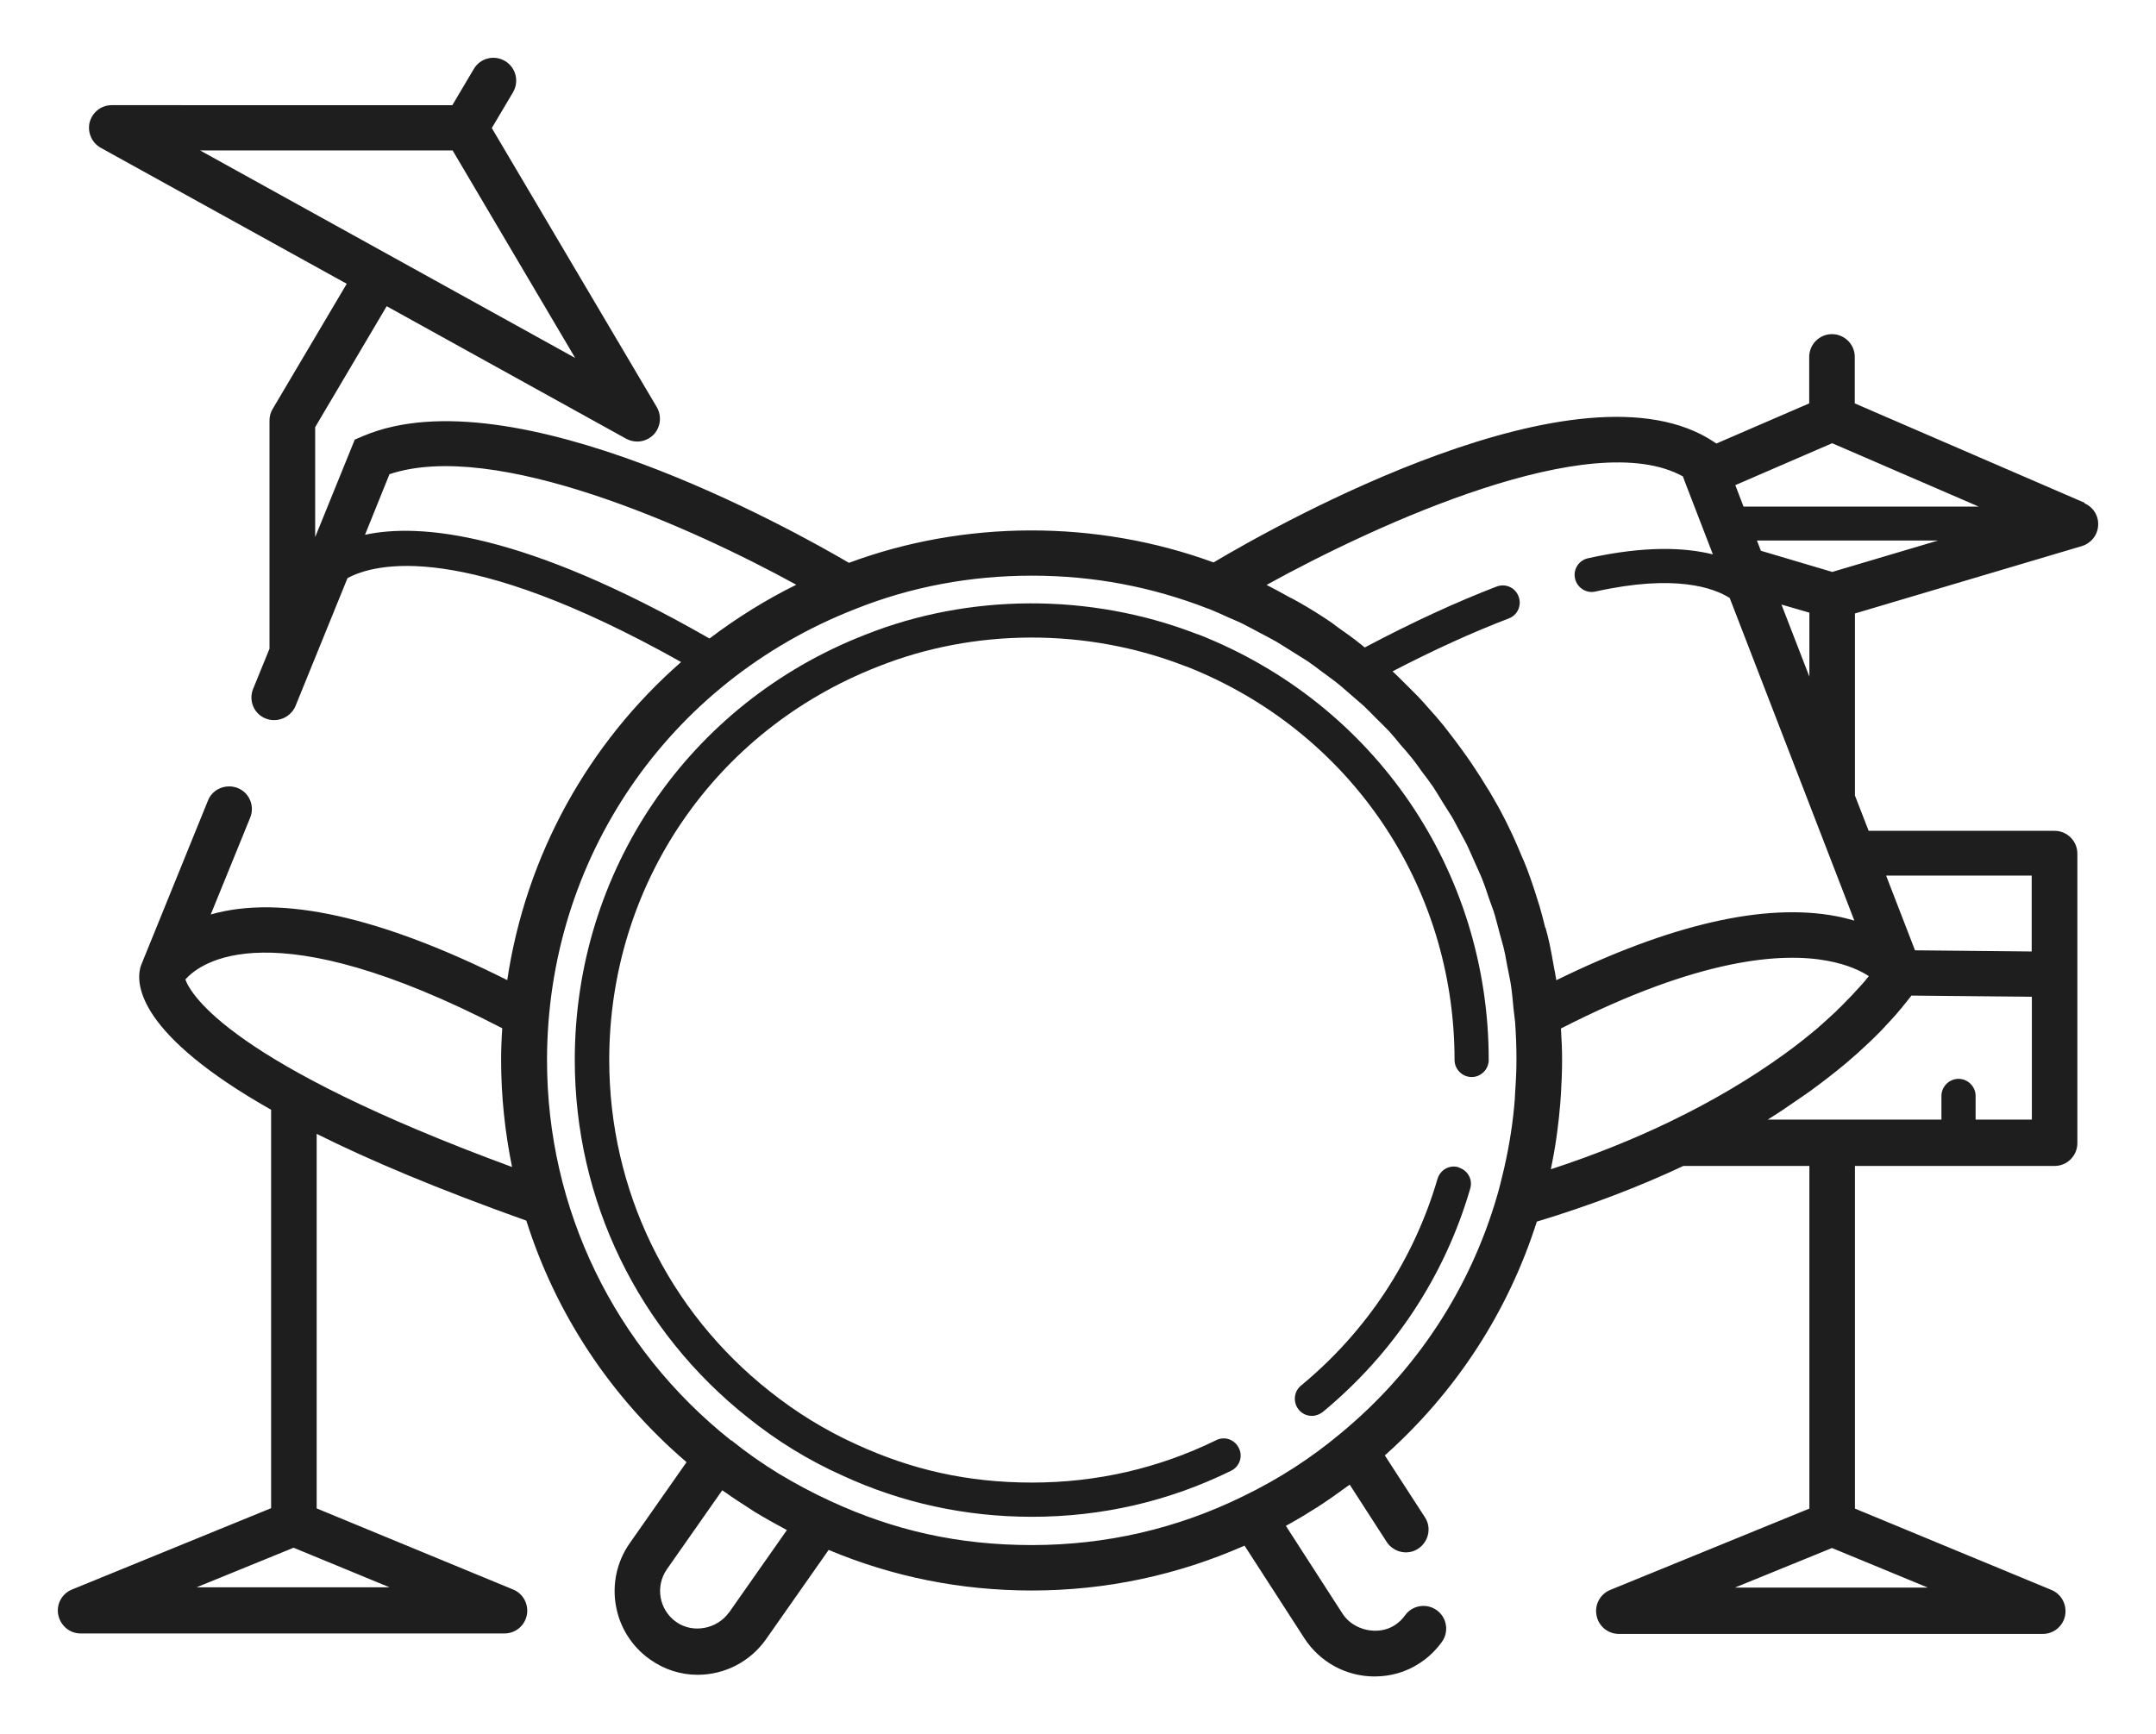 <?xml version="1.0" encoding="UTF-8"?> <svg xmlns="http://www.w3.org/2000/svg" viewBox="5608.9 4996.4 37.289 30" data-guides="{&quot;vertical&quot;:[],&quot;horizontal&quot;:[]}"><path fill="#1E1E1E" stroke="none" fill-opacity="1" stroke-width="1" stroke-opacity="1" font-size-adjust="none" id="tSvg9b00ea3501" title="Path 2" d="M 5644.951 5005.096 C 5643.627 5004.523 5642.303 5003.95 5640.979 5003.378C 5640.979 5003.11 5640.979 5002.842 5640.979 5002.574C 5640.979 5002.357 5640.802 5002.18 5640.585 5002.18C 5640.368 5002.18 5640.191 5002.357 5640.191 5002.574C 5640.191 5002.842 5640.191 5003.11 5640.191 5003.378C 5639.656 5003.609 5639.121 5003.84 5638.586 5004.072C 5638.572 5004.063 5638.558 5004.053 5638.543 5004.044C 5636.254 5002.519 5631.015 5005.459 5629.889 5006.129C 5627.855 5005.384 5625.574 5005.396 5623.583 5006.136C 5622.628 5005.576 5617.765 5002.85 5615.185 5003.941C 5615.135 5003.962 5615.085 5003.983 5615.036 5004.004C 5614.807 5004.567 5614.579 5005.129 5614.351 5005.691C 5614.351 5005.057 5614.351 5004.423 5614.351 5003.789C 5614.763 5003.091 5615.176 5002.394 5615.588 5001.697C 5616.969 5002.461 5618.35 5003.226 5619.731 5003.99C 5619.79 5004.021 5619.857 5004.038 5619.92 5004.038C 5620.024 5004.038 5620.125 5003.998 5620.204 5003.919C 5620.325 5003.793 5620.35 5003.596 5620.259 5003.442C 5619.308 5001.833 5618.357 5000.224 5617.406 4998.615C 5617.529 4998.408 5617.651 4998.202 5617.773 4997.996C 5617.884 4997.806 5617.821 4997.566 5617.634 4997.455C 5617.445 4997.344 5617.205 4997.405 5617.094 4997.594C 5616.97 4997.803 5616.847 4998.012 5616.723 4998.22C 5614.76 4998.22 5612.796 4998.219 5610.833 4998.219C 5610.651 4998.219 5610.498 4998.341 5610.451 4998.514C 5610.408 4998.688 5610.487 4998.869 5610.641 4998.956C 5612.06 4999.74 5613.478 5000.524 5614.897 5001.309C 5614.47 5002.03 5614.043 5002.751 5613.617 5003.472C 5613.581 5003.53 5613.561 5003.601 5613.561 5003.673C 5613.561 5004.99 5613.561 5006.306 5613.561 5007.622C 5613.467 5007.854 5613.372 5008.085 5613.278 5008.316C 5613.195 5008.518 5613.293 5008.751 5613.495 5008.829C 5613.543 5008.849 5613.593 5008.857 5613.644 5008.857C 5613.798 5008.857 5613.948 5008.763 5614.011 5008.612C 5614.31 5007.875 5614.61 5007.138 5614.91 5006.401C 5615.379 5006.146 5616.911 5005.735 5620.68 5007.852C 5619.073 5009.259 5617.996 5011.194 5617.673 5013.354C 5615.482 5012.257 5613.755 5011.871 5612.545 5012.219C 5612.772 5011.661 5613 5011.102 5613.227 5010.544C 5613.31 5010.342 5613.212 5010.11 5613.01 5010.031C 5612.808 5009.953 5612.576 5010.047 5612.497 5010.248C 5612.113 5011.196 5611.728 5012.143 5611.343 5013.09C 5611.338 5013.106 5611.333 5013.122 5611.327 5013.138C 5611.249 5013.441 5611.3 5014.3 5613.589 5015.597C 5613.589 5017.894 5613.589 5020.191 5613.589 5022.489C 5612.441 5022.958 5611.293 5023.427 5610.145 5023.896C 5609.971 5023.966 5609.87 5024.151 5609.908 5024.337C 5609.948 5024.522 5610.105 5024.656 5610.294 5024.656C 5612.738 5024.656 5615.182 5024.656 5617.625 5024.656C 5617.815 5024.656 5617.976 5024.522 5618.012 5024.337C 5618.047 5024.153 5617.949 5023.966 5617.775 5023.896C 5616.642 5023.428 5615.51 5022.961 5614.377 5022.493C 5614.377 5020.333 5614.377 5018.174 5614.377 5016.014C 5615.292 5016.471 5616.477 5016.971 5618.003 5017.515C 5618.511 5019.122 5619.461 5020.569 5620.774 5021.693C 5620.445 5022.162 5620.117 5022.631 5619.788 5023.1C 5619.336 5023.75 5619.493 5024.649 5620.143 5025.106C 5620.387 5025.28 5620.671 5025.371 5620.966 5025.371C 5621.436 5025.371 5621.876 5025.143 5622.148 5024.757C 5622.51 5024.241 5622.871 5023.726 5623.232 5023.211C 5624.339 5023.676 5625.518 5023.913 5626.744 5023.913C 5628.029 5023.913 5629.265 5023.648 5630.425 5023.137C 5630.77 5023.672 5631.115 5024.206 5631.461 5024.741C 5631.728 5025.151 5632.181 5025.4 5632.674 5025.4C 5632.954 5025.4 5633.225 5025.321 5633.45 5025.172C 5633.604 5025.074 5633.733 5024.947 5633.839 5024.801C 5633.965 5024.624 5633.925 5024.379 5633.748 5024.253C 5633.571 5024.127 5633.326 5024.167 5633.2 5024.344C 5633.152 5024.412 5633.094 5024.466 5633.023 5024.513C 5632.74 5024.698 5632.31 5024.607 5632.121 5024.316C 5631.794 5023.809 5631.467 5023.302 5631.14 5022.795C 5631.14 5022.795 5631.176 5022.772 5631.196 5022.764C 5631.357 5022.674 5631.514 5022.58 5631.668 5022.481C 5631.684 5022.473 5631.696 5022.466 5631.712 5022.453C 5631.881 5022.343 5632.042 5022.229 5632.204 5022.11C 5632.216 5022.102 5632.232 5022.095 5632.244 5022.082C 5632.457 5022.412 5632.67 5022.742 5632.883 5023.072C 5633.002 5023.254 5633.246 5023.309 5633.426 5023.191C 5633.608 5023.072 5633.664 5022.828 5633.545 5022.647C 5633.314 5022.29 5633.082 5021.933 5632.851 5021.576C 5634.081 5020.48 5634.983 5019.093 5635.48 5017.532C 5636.382 5017.259 5637.234 5016.936 5638.014 5016.569C 5638.741 5016.569 5639.467 5016.569 5640.194 5016.569C 5640.194 5018.545 5640.194 5020.521 5640.194 5022.496C 5639.046 5022.965 5637.898 5023.434 5636.75 5023.903C 5636.576 5023.974 5636.475 5024.159 5636.513 5024.345C 5636.548 5024.53 5636.71 5024.664 5636.899 5024.664C 5639.343 5024.664 5641.787 5024.664 5644.231 5024.664C 5644.42 5024.664 5644.582 5024.53 5644.617 5024.345C 5644.652 5024.161 5644.554 5023.974 5644.38 5023.903C 5643.247 5023.434 5642.115 5022.965 5640.982 5022.496C 5640.982 5020.521 5640.982 5018.545 5640.982 5016.569C 5642.133 5016.569 5643.284 5016.569 5644.435 5016.569C 5644.652 5016.569 5644.829 5016.392 5644.829 5016.175C 5644.829 5014.506 5644.829 5012.836 5644.829 5011.166C 5644.829 5010.949 5644.652 5010.772 5644.435 5010.772C 5643.363 5010.772 5642.291 5010.772 5641.219 5010.772C 5641.14 5010.568 5641.061 5010.364 5640.982 5010.161C 5640.982 5009.111 5640.982 5008.062 5640.982 5007.012C 5642.291 5006.623 5643.599 5006.235 5644.908 5005.846C 5645.065 5005.798 5645.18 5005.656 5645.188 5005.491C 5645.2 5005.325 5645.105 5005.173 5644.951 5005.105C 5644.951 5005.102 5644.951 5005.099 5644.951 5005.096ZM 5612.362 4999.002 C 5613.817 4999.002 5615.272 4999.002 5616.728 4999.002C 5617.434 5000.199 5618.141 5001.396 5618.848 5002.592C 5616.685 5001.396 5614.523 5000.199 5612.36 4999.002C 5612.361 4999.002 5612.361 4999.002 5612.362 4999.002ZM 5615.636 5023.858 C 5614.524 5023.858 5613.411 5023.858 5612.299 5023.858C 5612.859 5023.63 5613.418 5023.402 5613.978 5023.173C 5614.531 5023.402 5615.085 5023.63 5615.638 5023.858C 5615.637 5023.858 5615.637 5023.858 5615.636 5023.858ZM 5612.109 5013.341 C 5612.362 5013.053 5613.587 5012.115 5617.587 5014.187C 5617.574 5014.369 5617.567 5014.551 5617.567 5014.735C 5617.567 5015.367 5617.634 5015.985 5617.756 5016.587C 5612.898 5014.799 5612.203 5013.612 5612.105 5013.341C 5612.106 5013.341 5612.108 5013.341 5612.109 5013.341ZM 5615.211 5005.656 C 5615.353 5005.305 5615.495 5004.954 5615.636 5004.603C 5617.457 5003.992 5620.87 5005.525 5622.672 5006.515C 5622.136 5006.779 5621.636 5007.094 5621.171 5007.445C 5617.955 5005.603 5616.161 5005.446 5615.212 5005.651C 5615.212 5005.653 5615.211 5005.654 5615.211 5005.656ZM 5621.505 5024.296 C 5621.303 5024.579 5620.883 5024.662 5620.595 5024.457C 5620.299 5024.248 5620.229 5023.843 5620.433 5023.547C 5620.753 5023.092 5621.072 5022.636 5621.391 5022.18C 5621.391 5022.18 5621.426 5022.203 5621.446 5022.216C 5621.576 5022.31 5621.711 5022.397 5621.848 5022.484C 5621.884 5022.507 5621.916 5022.531 5621.951 5022.551C 5622.125 5022.658 5622.302 5022.756 5622.479 5022.851C 5622.492 5022.856 5622.499 5022.864 5622.51 5022.867C 5622.177 5023.343 5621.843 5023.818 5621.509 5024.294C 5621.508 5024.294 5621.506 5024.295 5621.505 5024.296ZM 5635.101 5015.39 C 5635.071 5015.799 5635.007 5016.201 5634.917 5016.6C 5634.877 5016.766 5634.838 5016.935 5634.79 5017.097C 5634.321 5018.704 5633.388 5020.123 5632.082 5021.199C 5631.574 5021.624 5631.011 5021.988 5630.4 5022.283C 5629.258 5022.844 5628.028 5023.127 5626.747 5023.127C 5625.466 5023.127 5624.354 5022.871 5623.263 5022.366C 5622.955 5022.225 5622.66 5022.066 5622.372 5021.894C 5622.088 5021.72 5621.811 5021.527 5621.553 5021.318C 5621.55 5021.318 5621.547 5021.318 5621.545 5021.318C 5619.524 5019.711 5618.361 5017.314 5618.361 5014.74C 5618.361 5011.264 5620.45 5008.202 5623.69 5006.936C 5624.655 5006.55 5625.683 5006.358 5626.749 5006.358C 5627.812 5006.358 5628.822 5006.55 5629.795 5006.929C 5629.803 5006.931 5629.81 5006.934 5629.818 5006.936C 5629.924 5006.98 5630.031 5007.027 5630.134 5007.075C 5630.228 5007.118 5630.323 5007.153 5630.414 5007.201C 5630.512 5007.249 5630.606 5007.304 5630.705 5007.355C 5630.796 5007.403 5630.887 5007.449 5630.977 5007.501C 5631.071 5007.557 5631.159 5007.615 5631.25 5007.671C 5631.336 5007.726 5631.427 5007.782 5631.515 5007.837C 5631.601 5007.896 5631.684 5007.959 5631.767 5008.022C 5631.85 5008.085 5631.936 5008.143 5632.015 5008.206C 5632.098 5008.27 5632.172 5008.34 5632.252 5008.408C 5632.331 5008.476 5632.409 5008.542 5632.489 5008.613C 5632.565 5008.684 5632.635 5008.759 5632.706 5008.83C 5632.782 5008.905 5632.856 5008.976 5632.926 5009.05C 5632.994 5009.126 5633.06 5009.204 5633.123 5009.283C 5633.191 5009.361 5633.262 5009.44 5633.325 5009.52C 5633.388 5009.598 5633.444 5009.681 5633.502 5009.76C 5633.565 5009.843 5633.628 5009.926 5633.687 5010.012C 5633.742 5010.095 5633.793 5010.182 5633.844 5010.265C 5633.899 5010.356 5633.958 5010.442 5634.013 5010.533C 5634.064 5010.619 5634.107 5010.71 5634.155 5010.797C 5634.206 5010.891 5634.258 5010.982 5634.301 5011.078C 5634.344 5011.171 5634.384 5011.267 5634.427 5011.361C 5634.467 5011.455 5634.514 5011.546 5634.549 5011.644C 5634.589 5011.743 5634.62 5011.846 5634.655 5011.947C 5634.686 5012.041 5634.726 5012.132 5634.754 5012.231C 5634.784 5012.337 5634.812 5012.448 5634.84 5012.554C 5634.863 5012.648 5634.895 5012.739 5634.915 5012.834C 5634.943 5012.948 5634.958 5013.067 5634.983 5013.18C 5634.998 5013.271 5635.023 5013.362 5635.034 5013.453C 5635.054 5013.582 5635.065 5013.718 5635.077 5013.847C 5635.085 5013.926 5635.097 5014.004 5635.105 5014.084C 5635.12 5014.297 5635.128 5014.514 5635.128 5014.731C 5635.128 5014.948 5635.115 5015.168 5635.1 5015.385C 5635.1 5015.386 5635.101 5015.388 5635.101 5015.39ZM 5635.626 5012.449 C 5635.596 5012.323 5635.563 5012.201 5635.528 5012.078C 5635.5 5011.987 5635.469 5011.897 5635.442 5011.806C 5635.402 5011.687 5635.363 5011.569 5635.32 5011.455C 5635.285 5011.364 5635.249 5011.273 5635.209 5011.187C 5635.161 5011.073 5635.115 5010.962 5635.063 5010.851C 5635.023 5010.765 5634.98 5010.677 5634.937 5010.591C 5634.881 5010.48 5634.826 5010.374 5634.763 5010.268C 5634.715 5010.185 5634.669 5010.099 5634.616 5010.02C 5634.553 5009.914 5634.487 5009.811 5634.419 5009.709C 5634.369 5009.631 5634.313 5009.547 5634.258 5009.472C 5634.187 5009.369 5634.111 5009.27 5634.038 5009.172C 5633.979 5009.096 5633.924 5009.022 5633.864 5008.947C 5633.785 5008.848 5633.702 5008.755 5633.616 5008.659C 5633.557 5008.591 5633.494 5008.521 5633.431 5008.454C 5633.34 5008.36 5633.246 5008.27 5633.151 5008.174C 5633.095 5008.119 5633.04 5008.063 5632.985 5008.013C 5633.697 5007.642 5634.376 5007.335 5634.995 5007.098C 5635.149 5007.04 5635.223 5006.87 5635.164 5006.716C 5635.106 5006.562 5634.937 5006.488 5634.783 5006.547C 5634.085 5006.815 5633.317 5007.169 5632.504 5007.6C 5632.489 5007.588 5632.477 5007.577 5632.461 5007.565C 5632.32 5007.451 5632.173 5007.344 5632.024 5007.241C 5631.993 5007.218 5631.961 5007.194 5631.93 5007.17C 5631.745 5007.044 5631.556 5006.926 5631.362 5006.816C 5631.304 5006.781 5631.243 5006.753 5631.185 5006.722C 5631.059 5006.652 5630.937 5006.584 5630.806 5006.518C 5632.749 5005.446 5636.434 5003.771 5638.007 5004.641C 5638.017 5004.669 5638.027 5004.697 5638.037 5004.724C 5638.2 5005.146 5638.363 5005.568 5638.525 5005.99C 5638.048 5005.871 5637.358 5005.836 5636.365 5006.057C 5636.204 5006.093 5636.105 5006.25 5636.141 5006.408C 5636.176 5006.565 5636.333 5006.669 5636.492 5006.633C 5637.876 5006.325 5638.541 5006.57 5638.816 5006.744C 5639.535 5008.604 5640.253 5010.464 5640.972 5012.325C 5640.873 5012.297 5640.77 5012.269 5640.661 5012.249C 5639.42 5012.012 5637.788 5012.391 5635.817 5013.356C 5635.805 5013.277 5635.79 5013.199 5635.774 5013.119C 5635.751 5012.985 5635.727 5012.854 5635.699 5012.72C 5635.679 5012.629 5635.656 5012.539 5635.631 5012.448C 5635.629 5012.448 5635.628 5012.449 5635.626 5012.449ZM 5639.709 5006.857 C 5639.87 5006.904 5640.032 5006.951 5640.194 5006.998C 5640.194 5007.367 5640.194 5007.736 5640.194 5008.105C 5640.032 5007.687 5639.87 5007.27 5639.709 5006.852C 5639.709 5006.853 5639.709 5006.855 5639.709 5006.857ZM 5642.243 5023.863 C 5641.13 5023.863 5640.018 5023.863 5638.905 5023.863C 5639.465 5023.634 5640.025 5023.406 5640.585 5023.178C 5641.138 5023.406 5641.691 5023.634 5642.244 5023.863C 5642.244 5023.863 5642.243 5023.863 5642.243 5023.863ZM 5644.039 5011.55 C 5644.039 5011.986 5644.039 5012.423 5644.039 5012.859C 5643.366 5012.852 5642.694 5012.845 5642.021 5012.839C 5641.854 5012.408 5641.687 5011.977 5641.521 5011.546C 5642.36 5011.546 5643.2 5011.546 5644.039 5011.546C 5644.039 5011.547 5644.039 5011.549 5644.039 5011.55ZM 5641.505 5014.152 C 5641.533 5014.124 5641.556 5014.097 5641.584 5014.069C 5641.659 5013.99 5641.725 5013.912 5641.781 5013.844C 5641.789 5013.836 5641.796 5013.829 5641.804 5013.816C 5641.859 5013.749 5641.903 5013.695 5641.943 5013.642C 5641.947 5013.638 5641.955 5013.63 5641.958 5013.622C 5642.653 5013.629 5643.348 5013.636 5644.042 5013.642C 5644.042 5014.351 5644.042 5015.059 5644.042 5015.767C 5643.718 5015.767 5643.394 5015.767 5643.069 5015.767C 5643.069 5015.63 5643.069 5015.494 5643.069 5015.357C 5643.069 5015.196 5642.935 5015.062 5642.774 5015.062C 5642.612 5015.062 5642.478 5015.196 5642.478 5015.357C 5642.478 5015.494 5642.478 5015.63 5642.478 5015.767C 5641.477 5015.767 5640.476 5015.767 5639.475 5015.767C 5639.475 5015.767 5639.506 5015.747 5639.523 5015.736C 5639.689 5015.633 5639.841 5015.527 5639.995 5015.421C 5640.066 5015.37 5640.144 5015.322 5640.212 5015.271C 5640.432 5015.11 5640.642 5014.948 5640.843 5014.779C 5640.977 5014.665 5641.096 5014.558 5641.207 5014.452C 5641.242 5014.421 5641.274 5014.389 5641.305 5014.358C 5641.381 5014.287 5641.447 5014.217 5641.51 5014.149C 5641.508 5014.15 5641.507 5014.151 5641.505 5014.152ZM 5641.222 5013.285 C 5641.222 5013.285 5641.199 5013.316 5641.182 5013.333C 5641.174 5013.341 5641.17 5013.348 5641.162 5013.361C 5641.111 5013.419 5641.048 5013.49 5640.98 5013.562C 5640.96 5013.586 5640.937 5013.61 5640.917 5013.63C 5640.862 5013.689 5640.799 5013.749 5640.736 5013.815C 5640.708 5013.843 5640.68 5013.866 5640.652 5013.898C 5640.554 5013.989 5640.451 5014.083 5640.334 5014.186C 5640.157 5014.335 5639.967 5014.486 5639.77 5014.628C 5639.179 5015.057 5638.505 5015.456 5637.757 5015.815C 5637.126 5016.118 5636.445 5016.39 5635.723 5016.626C 5635.759 5016.449 5635.791 5016.275 5635.817 5016.093C 5635.825 5016.046 5635.829 5015.995 5635.837 5015.947C 5635.857 5015.798 5635.872 5015.647 5635.885 5015.494C 5635.889 5015.439 5635.892 5015.384 5635.897 5015.325C 5635.909 5015.128 5635.917 5014.931 5635.917 5014.734C 5635.917 5014.552 5635.909 5014.371 5635.897 5014.191C 5638.305 5012.96 5639.735 5012.874 5640.512 5013.021C 5640.848 5013.084 5641.076 5013.19 5641.222 5013.285ZM 5640.588 5006.293 C 5640.177 5006.171 5639.766 5006.049 5639.355 5005.927C 5639.332 5005.868 5639.31 5005.809 5639.287 5005.75C 5640.331 5005.75 5641.375 5005.75 5642.42 5005.75C 5641.81 5005.931 5641.2 5006.112 5640.591 5006.293C 5640.59 5006.293 5640.589 5006.293 5640.588 5006.293ZM 5639.055 5005.163 C 5639.007 5005.039 5638.96 5004.916 5638.913 5004.792C 5639.471 5004.55 5640.029 5004.309 5640.588 5004.067C 5641.432 5004.432 5642.277 5004.798 5643.122 5005.163C 5641.766 5005.163 5640.41 5005.163 5639.055 5005.163Z"></path><path fill="#1E1E1E" stroke="none" fill-opacity="1" stroke-width="1" stroke-opacity="1" font-size-adjust="none" id="tSvg17453472e46" title="Path 3" d="M 5634.128 5016.592 C 5633.971 5016.544 5633.809 5016.635 5633.762 5016.794C 5633.352 5018.196 5632.536 5019.431 5631.402 5020.368C 5631.275 5020.471 5631.26 5020.659 5631.362 5020.785C 5631.42 5020.856 5631.503 5020.892 5631.589 5020.892C 5631.657 5020.892 5631.723 5020.868 5631.779 5020.824C 5633.004 5019.811 5633.888 5018.475 5634.328 5016.961C 5634.376 5016.804 5634.285 5016.643 5634.127 5016.595C 5634.127 5016.594 5634.128 5016.593 5634.128 5016.592Z"></path><path fill="#1E1E1E" stroke="none" fill-opacity="1" stroke-width="1" stroke-opacity="1" font-size-adjust="none" id="tSvgf637a706fe" title="Path 4" d="M 5629.619 5007.374 C 5629.619 5007.374 5629.604 5007.369 5629.596 5007.366C 5627.755 5006.653 5625.66 5006.664 5623.861 5007.381C 5620.812 5008.571 5618.841 5011.461 5618.841 5014.735C 5618.841 5017.163 5619.937 5019.422 5621.845 5020.93C 5622.337 5021.324 5622.881 5021.66 5623.461 5021.92C 5624.49 5022.397 5625.598 5022.638 5626.748 5022.638C 5627.958 5022.638 5629.117 5022.37 5630.192 5021.842C 5630.338 5021.771 5630.401 5021.594 5630.326 5021.448C 5630.255 5021.301 5630.078 5021.238 5629.932 5021.314C 5628.934 5021.802 5627.863 5022.046 5626.748 5022.046C 5625.633 5022.046 5624.659 5021.822 5623.709 5021.384C 5623.176 5021.144 5622.673 5020.833 5622.216 5020.47C 5620.45 5019.075 5619.437 5016.982 5619.437 5014.735C 5619.437 5011.704 5621.258 5009.036 5624.083 5007.932C 5625.75 5007.266 5627.698 5007.258 5629.404 5007.925C 5629.411 5007.925 5629.419 5007.929 5629.427 5007.932C 5632.241 5009.044 5634.057 5011.712 5634.057 5014.735C 5634.057 5014.897 5634.191 5015.031 5634.353 5015.031C 5634.515 5015.031 5634.648 5014.897 5634.648 5014.735C 5634.648 5011.461 5632.673 5008.571 5629.624 5007.374C 5629.622 5007.374 5629.621 5007.374 5629.619 5007.374Z"></path><defs></defs></svg> 